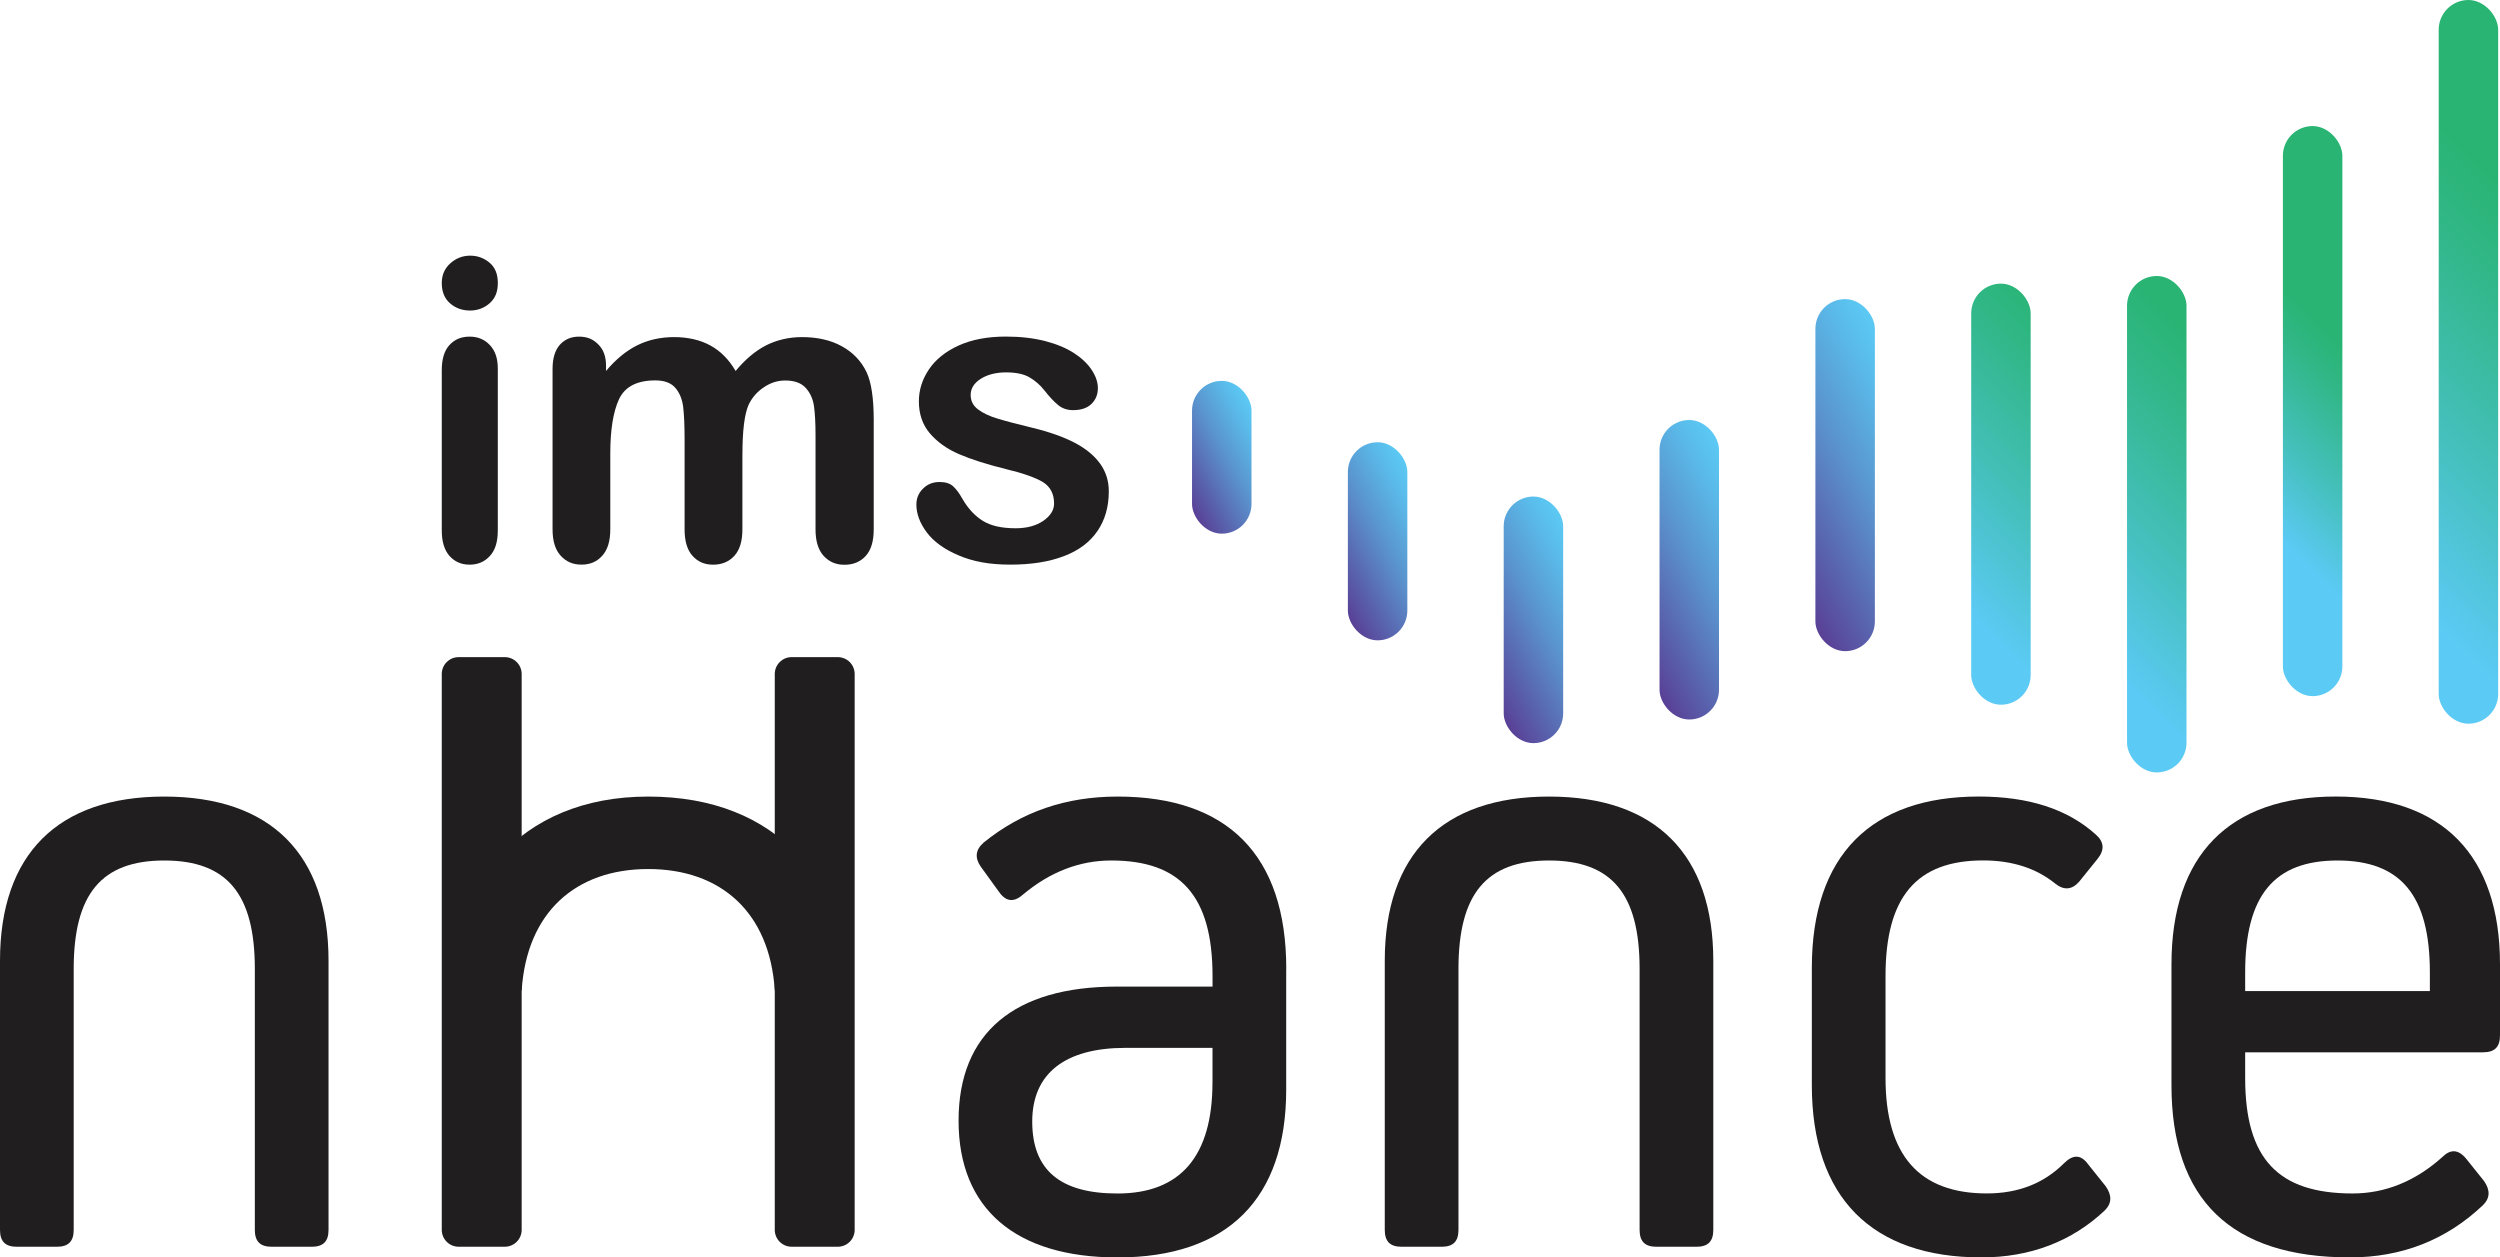 <svg xmlns="http://www.w3.org/2000/svg" xmlns:xlink="http://www.w3.org/1999/xlink" id="Layer_2" data-name="Layer 2" viewBox="0 0 750 377.22"><defs><style>      .cls-1 {        fill: url(#linear-gradient);      }      .cls-1, .cls-2, .cls-3, .cls-4, .cls-5, .cls-6, .cls-7, .cls-8, .cls-9, .cls-10 {        stroke-width: 0px;      }      .cls-2 {        fill: url(#linear-gradient-4);      }      .cls-3 {        fill: url(#linear-gradient-2);      }      .cls-4 {        fill: url(#linear-gradient-3);      }      .cls-5 {        fill: url(#linear-gradient-8);      }      .cls-6 {        fill: url(#linear-gradient-9);      }      .cls-7 {        fill: url(#linear-gradient-7);      }      .cls-8 {        fill: url(#linear-gradient-5);      }      .cls-9 {        fill: url(#linear-gradient-6);      }      .cls-10 {        fill: #211e1f;      }    </style><linearGradient id="linear-gradient" x1="352.82" y1="144.62" x2="380.24" y2="129.73" gradientUnits="userSpaceOnUse"><stop offset="0" stop-color="#593f95"></stop><stop offset=".11" stop-color="#5951a1"></stop><stop offset=".53" stop-color="#5a92cd"></stop><stop offset=".84" stop-color="#5abae9"></stop><stop offset="1" stop-color="#5bcaf4"></stop></linearGradient><linearGradient id="linear-gradient-2" x1="396.72" y1="171.38" x2="429.84" y2="153.39" xlink:href="#linear-gradient"></linearGradient><linearGradient id="linear-gradient-3" x1="440.42" y1="196.6" x2="479.64" y2="175.3" xlink:href="#linear-gradient"></linearGradient><linearGradient id="linear-gradient-4" x1="527.29" y1="156.79" x2="579.78" y2="128.28" xlink:href="#linear-gradient"></linearGradient><linearGradient id="linear-gradient-5" x1="577.99" y1="170.55" x2="637.13" y2="111.41" gradientUnits="userSpaceOnUse"><stop offset="0" stop-color="#5bcaf4"></stop><stop offset=".37" stop-color="#46c0be"></stop><stop offset=".79" stop-color="#31b788"></stop><stop offset=".99" stop-color="#29b473"></stop></linearGradient><linearGradient id="linear-gradient-6" x1="618.95" y1="185.34" x2="681.24" y2="123.05" xlink:href="#linear-gradient-5"></linearGradient><linearGradient id="linear-gradient-7" x1="670.13" y1="146.98" x2="708.44" y2="108.67" xlink:href="#linear-gradient-5"></linearGradient><linearGradient id="linear-gradient-8" x1="696.71" y1="152.37" x2="772.93" y2="76.16" xlink:href="#linear-gradient-5"></linearGradient><linearGradient id="linear-gradient-9" x1="483.84" y1="183.38" x2="529.72" y2="158.47" xlink:href="#linear-gradient"></linearGradient></defs><g id="Layer_3" data-name="Layer 3"><g><g><path class="cls-10" d="m149.34,110.54v48.62c0,3.37-.77,5.92-2.39,7.65-1.6,1.75-3.62,2.59-6.08,2.59s-4.47-.88-6.04-2.64c-1.54-1.76-2.3-4.31-2.3-7.59v-48.13c0-3.34.76-5.83,2.3-7.52,1.56-1.7,3.55-2.53,6.04-2.53s4.49.83,6.08,2.53c1.62,1.69,2.39,4.03,2.39,7.02h0Zm-8.31-17.38c-2.34,0-4.35-.71-6.01-2.16-1.65-1.42-2.49-3.47-2.49-6.09,0-2.39.84-4.36,2.56-5.9,1.7-1.53,3.7-2.31,5.94-2.31s4.11.69,5.81,2.09c1.71,1.42,2.51,3.46,2.51,6.12s-.8,4.59-2.45,6.06c-1.65,1.44-3.6,2.19-5.86,2.19h0Z"></path><path class="cls-10" d="m222.72,136.42v22.38c0,3.55-.8,6.19-2.43,7.96-1.6,1.75-3.71,2.64-6.35,2.64s-4.6-.9-6.18-2.64c-1.6-1.77-2.38-4.42-2.38-7.96v-26.79c0-4.25-.15-7.53-.42-9.89-.29-2.33-1.07-4.26-2.33-5.73-1.29-1.52-3.28-2.27-6.04-2.27-5.51,0-9.13,1.89-10.89,5.66-1.75,3.78-2.61,9.21-2.61,16.28v22.73c0,3.5-.79,6.13-2.41,7.92-1.55,1.78-3.64,2.68-6.24,2.68s-4.62-.9-6.23-2.68c-1.64-1.79-2.44-4.42-2.44-7.92v-48.13c0-3.18.73-5.57,2.17-7.21,1.48-1.65,3.4-2.46,5.79-2.46s4.21.75,5.75,2.33c1.56,1.52,2.33,3.66,2.33,6.37v1.6c2.92-3.48,6.05-6.05,9.36-7.7,3.34-1.65,7.03-2.46,11.1-2.46s7.86.85,10.9,2.55c3.03,1.66,5.54,4.22,7.52,7.62,2.84-3.44,5.87-6.01,9.13-7.69,3.25-1.63,6.86-2.48,10.79-2.48,4.59,0,8.58.9,11.89,2.72,3.33,1.82,5.82,4.38,7.46,7.77,1.43,3.02,2.16,7.84,2.16,14.36v32.85c0,3.55-.8,6.19-2.41,7.96-1.6,1.75-3.73,2.64-6.36,2.64s-4.64-.9-6.27-2.68c-1.61-1.79-2.42-4.42-2.42-7.92v-28.29c0-3.62-.16-6.49-.46-8.68-.31-2.19-1.15-4.01-2.48-5.49-1.35-1.49-3.43-2.22-6.16-2.22-2.23,0-4.34.65-6.32,1.98-2.01,1.3-3.58,3.07-4.65,5.29-1.26,2.85-1.86,7.85-1.86,15.04h0Z"></path><path class="cls-10" d="m332.64,147.39c0,4.64-1.14,8.62-3.4,11.91-2.26,3.32-5.57,5.83-10.02,7.52-4.42,1.71-9.79,2.57-16.12,2.57s-11.22-.93-15.53-2.78c-4.34-1.84-7.5-4.15-9.57-6.93-2.05-2.77-3.09-5.55-3.09-8.33,0-1.86.67-3.46,1.98-4.75,1.32-1.34,2.98-2,4.98-2,1.77,0,3.13.43,4.07,1.29.94.87,1.86,2.09,2.71,3.64,1.74,3.02,3.8,5.25,6.21,6.73,2.39,1.49,5.68,2.22,9.82,2.22,3.37,0,6.13-.75,8.3-2.22,2.16-1.51,3.24-3.23,3.24-5.18,0-2.94-1.14-5.09-3.37-6.47-2.26-1.34-5.93-2.66-11.06-3.88-5.8-1.44-10.52-2.94-14.16-4.52-3.64-1.58-6.53-3.68-8.71-6.25-2.19-2.6-3.26-5.78-3.26-9.56,0-3.38.99-6.56,3.01-9.57,2.01-2.99,4.97-5.38,8.91-7.17,3.93-1.79,8.67-2.69,14.21-2.69,4.36,0,8.28.46,11.76,1.35,3.46.9,6.36,2.12,8.68,3.63,2.33,1.51,4.1,3.22,5.31,5.07,1.21,1.84,1.82,3.67,1.82,5.43,0,1.91-.65,3.49-1.94,4.74-1.3,1.25-3.14,1.85-5.53,1.85-1.71,0-3.18-.51-4.39-1.47-1.23-1-2.62-2.47-4.18-4.45-1.27-1.63-2.79-2.95-4.51-3.94-1.71-.99-4.06-1.47-7.01-1.47s-5.58.65-7.59,1.94c-2.02,1.3-3.01,2.9-3.01,4.83,0,1.78.73,3.23,2.22,4.34,1.48,1.12,3.47,2.06,5.98,2.8,2.49.76,5.95,1.65,10.35,2.72,5.22,1.27,9.49,2.81,12.81,4.56,3.31,1.76,5.81,3.86,7.53,6.27,1.69,2.39,2.55,5.13,2.55,8.22h0Z"></path></g><g><path class="cls-10" d="m76.45,290.65c0-22.38-8.26-32.5-27.17-32.5s-27.17,10.12-27.17,32.5v78.32c0,3.46-1.6,5.06-5.06,5.06H5.06c-3.46,0-5.06-1.6-5.06-5.06v-80.72c0-31.97,17.32-49.28,49.28-49.28s49.28,17.31,49.28,49.28v80.72c0,3.46-1.6,5.06-5.06,5.06h-11.99c-3.46,0-5.06-1.6-5.06-5.06v-78.32Z"></path><path class="cls-10" d="m156.51,297.09c1.53-23.46,16.24-36.38,37.96-36.38s36.43,12.92,37.96,36.38l23.48,4.83c-1.2-37.73-22.69-62.95-61.44-62.95s-60.25,26.83-61.44,64.56l23.48-6.44Z"></path><path class="cls-10" d="m237.49,197.14h13.85c2.79,0,5.06,2.27,5.06,5.06v166.76c0,2.79-2.27,5.06-5.06,5.06h-13.85c-2.79,0-5.06-2.27-5.06-5.06v-166.76c0-2.79,2.27-5.06,5.06-5.06Z"></path><path class="cls-10" d="m385.86,290.65v36.23c0,32.77-17.58,50.35-50.61,50.35-30.63,0-47.68-14.65-47.68-41.02s16.78-40.23,47.42-40.23h28.77v-3.2c0-24.24-9.86-34.63-30.37-34.63-9.59,0-18.38,3.46-26.37,10.12-2.66,2.4-5.06,2.4-7.19-.53l-5.59-7.73c-1.86-2.66-1.6-5.06.8-7.19,11.46-9.32,24.77-13.85,40.23-13.85,33.03,0,50.61,17.58,50.61,51.68Zm-22.11,34.1v-10.39h-26.11c-17.85,0-27.97,7.46-27.97,22.11s8.52,21.58,25.57,21.58c18.91,0,28.5-11.19,28.5-33.3Z"></path><path class="cls-10" d="m491.88,290.65c0-22.38-8.26-32.5-27.17-32.5s-27.17,10.12-27.17,32.5v78.32c0,3.46-1.6,5.06-5.06,5.06h-11.99c-3.46,0-5.06-1.6-5.06-5.06v-80.72c0-31.97,17.32-49.28,49.28-49.28s49.28,17.31,49.28,49.28v80.72c0,3.46-1.6,5.06-5.06,5.06h-11.99c-3.46,0-5.06-1.6-5.06-5.06v-78.32Z"></path><path class="cls-10" d="m631.73,355.91c1.86,2.66,1.86,5.06-.27,7.19-9.86,9.32-22.38,14.12-37.03,14.12-32.77,0-50.88-17.85-50.88-51.68v-35.17c0-33.83,17.85-51.41,50.08-51.41,14.92,0,26.64,3.73,35.16,11.45,2.4,2.13,2.66,4.53.53,7.19l-5.59,6.93c-2.13,2.4-4.53,2.66-7.19.53-5.59-4.53-12.79-6.93-21.58-6.93-19.98,0-29.3,10.92-29.3,34.63v30.64c0,23.18,10.12,34.63,30.37,34.63,9.32,0,17.05-2.93,23.18-9.06,2.66-2.66,5.06-2.66,7.19.27l5.33,6.66Z"></path><path class="cls-10" d="m750,310.63c0,3.46-1.6,5.06-5.06,5.06h-71.39v7.72c0,24.24,9.86,34.63,32.23,34.63,9.86,0,18.91-3.73,26.91-10.92,2.4-2.4,4.8-2.4,7.19.53l5.33,6.66c1.86,2.66,1.86,5.06-.27,7.19-10.92,10.39-24.24,15.72-39.96,15.72-35.7,0-53.54-17.32-53.54-51.68v-36.23c0-32.77,17.32-50.35,49.28-50.35s49.28,17.58,49.28,50.35v21.31Zm-21.04-13.32v-5.59c0-23.18-8.79-33.57-27.71-33.57s-27.7,10.39-27.7,33.57v5.59h55.41Z"></path><path class="cls-10" d="m137.59,197.14h13.85c2.79,0,5.06,2.27,5.06,5.06v166.76c0,2.79-2.27,5.06-5.06,5.06h-13.85c-2.79,0-5.06-2.27-5.06-5.06v-166.76c0-2.79,2.27-5.06,5.06-5.06Z"></path></g><rect class="cls-1" x="357.61" y="114.26" width="17.84" height="45.84" rx="8.92" ry="8.92"></rect><rect class="cls-3" x="404.36" y="132.67" width="17.84" height="59.43" rx="8.92" ry="8.92"></rect><rect class="cls-4" x="451.11" y="148.96" width="17.84" height="73.98" rx="8.92" ry="8.92"></rect><rect class="cls-2" x="544.62" y="89.73" width="17.84" height="105.62" rx="8.92" ry="8.92"></rect><rect class="cls-8" x="591.36" y="85.09" width="17.84" height="126.33" rx="8.92" ry="8.92"></rect><rect class="cls-9" x="638.11" y="82.8" width="17.84" height="148.93" rx="8.92" ry="8.92"></rect><rect class="cls-7" x="684.87" y="37.82" width="17.84" height="171.02" rx="8.92" ry="8.92"></rect><rect class="cls-5" x="731.61" y="0" width="17.84" height="217.11" rx="8.92" ry="8.92"></rect><rect class="cls-6" x="497.86" y="126" width="17.84" height="89.85" rx="8.92" ry="8.92"></rect></g></g></svg>